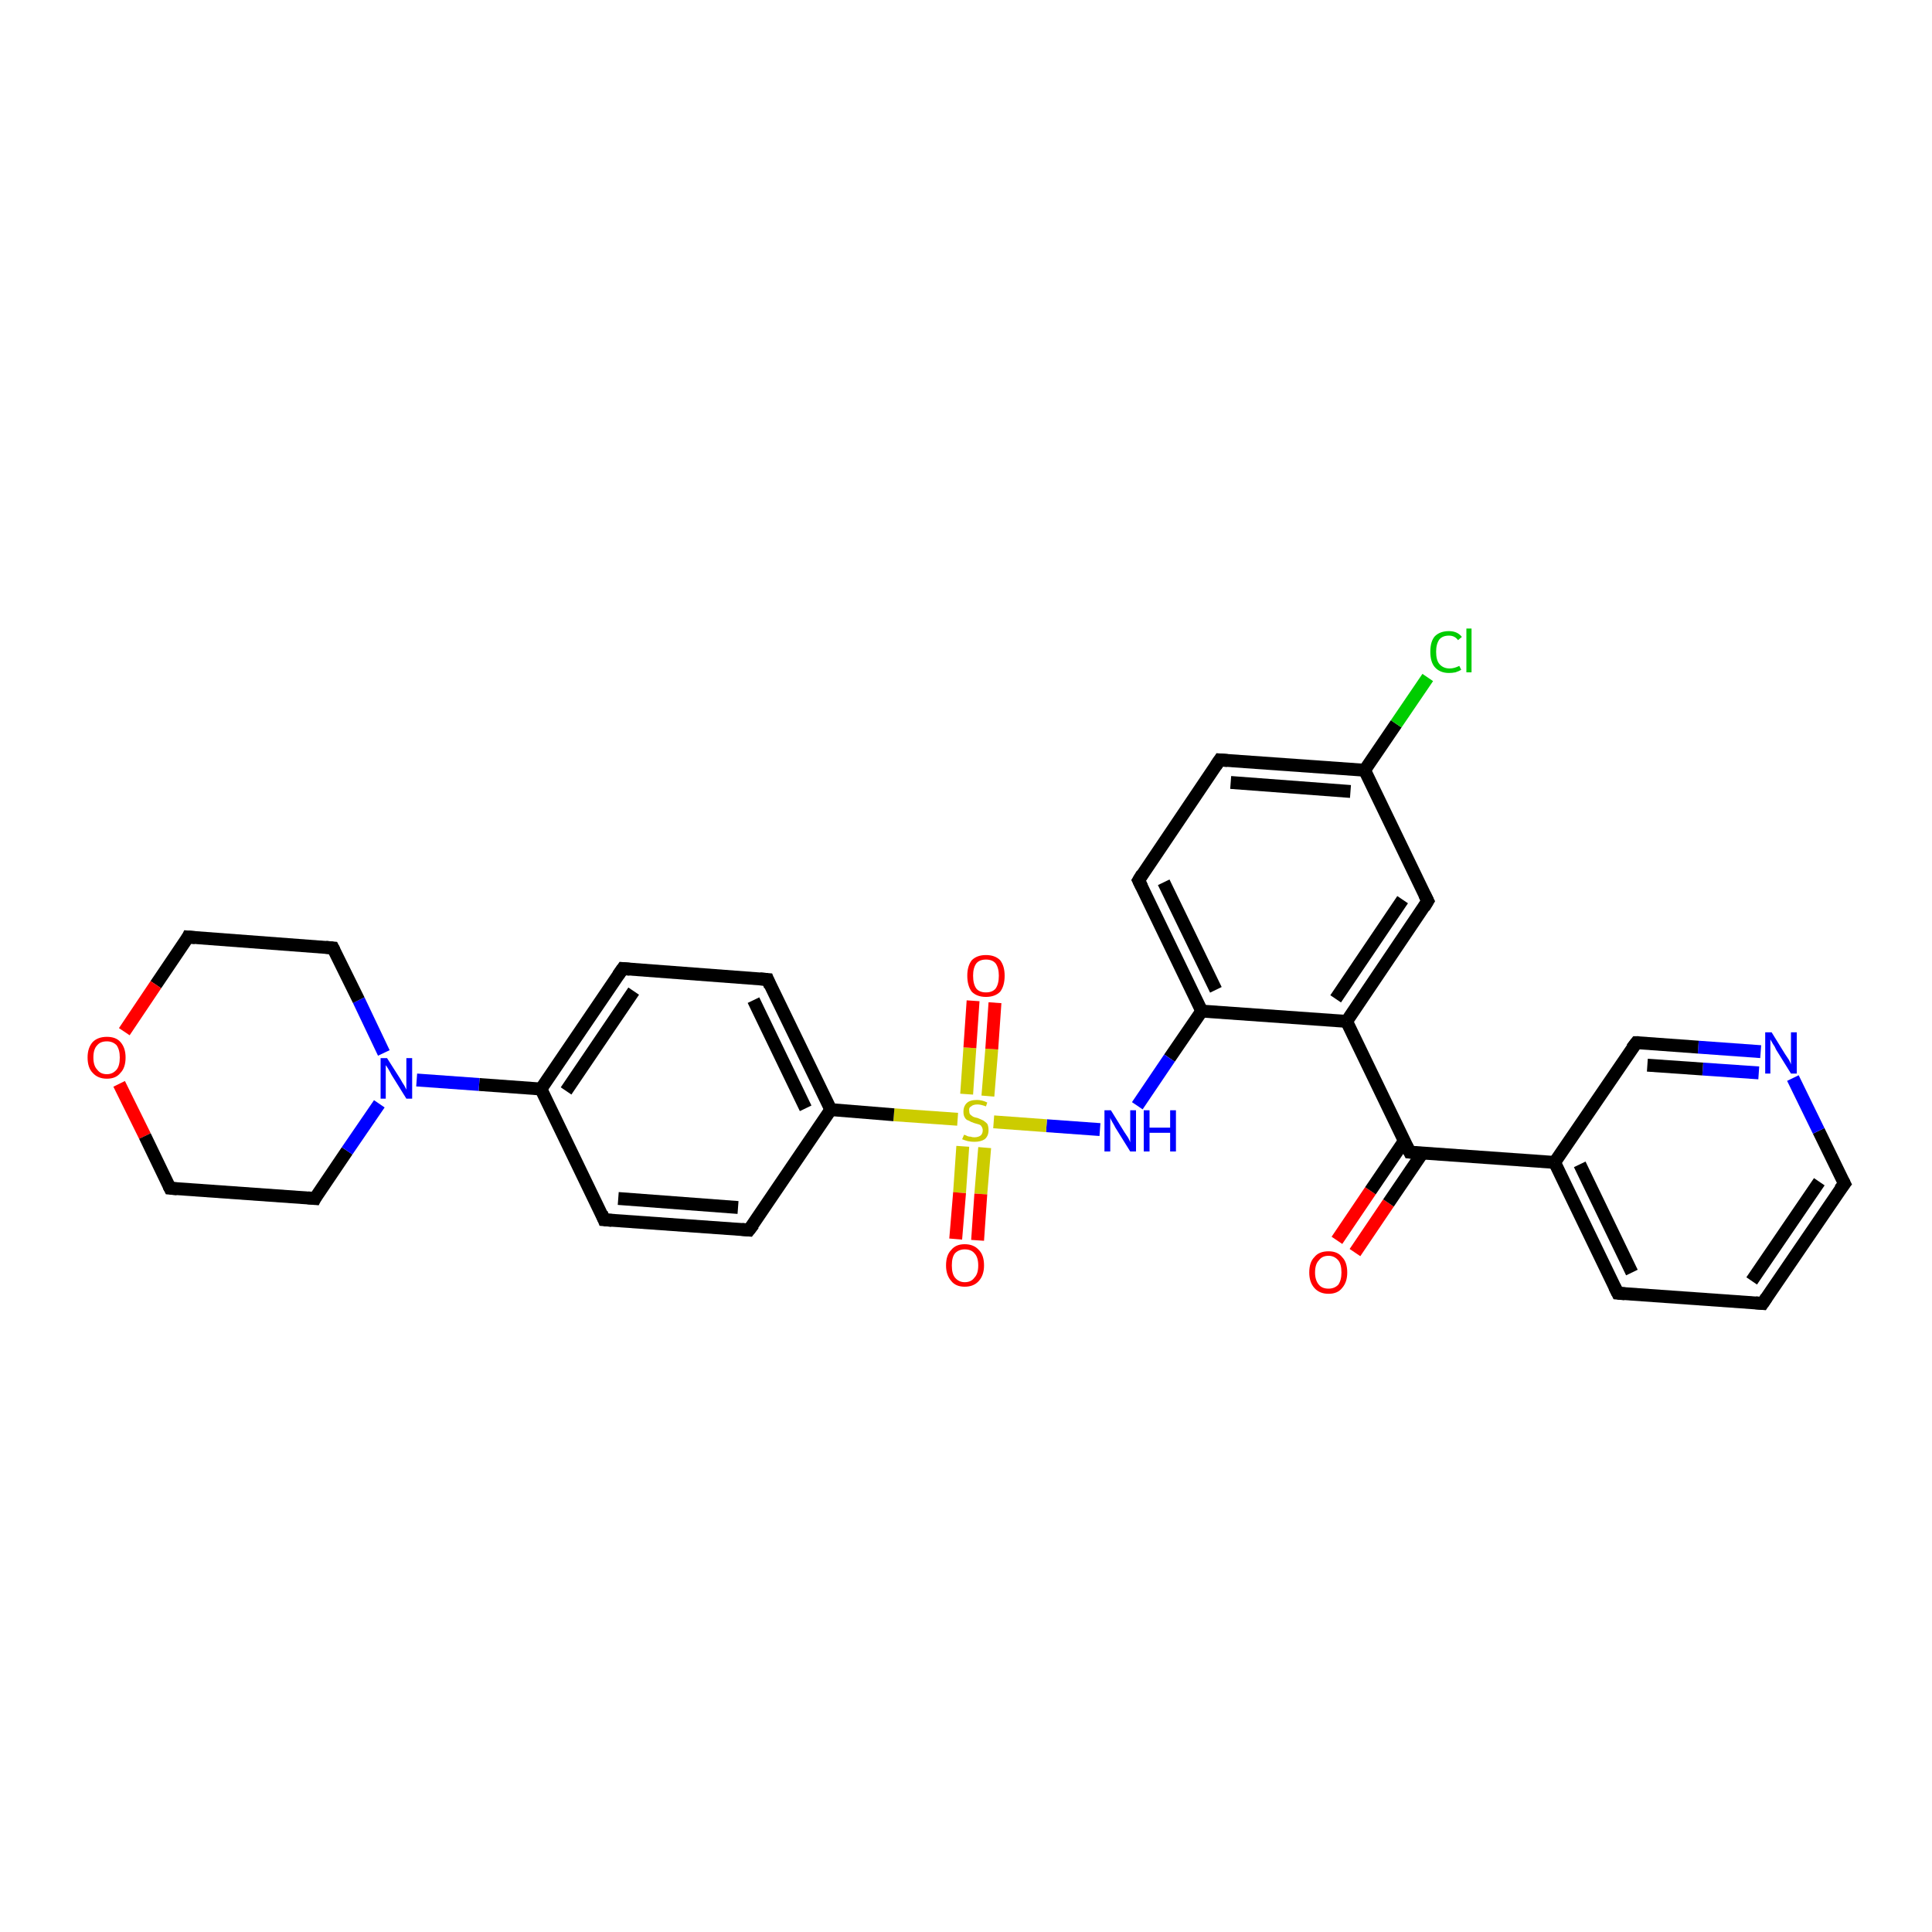 <?xml version='1.0' encoding='iso-8859-1'?>
<svg version='1.1' baseProfile='full'
              xmlns='http://www.w3.org/2000/svg'
                      xmlns:rdkit='http://www.rdkit.org/xml'
                      xmlns:xlink='http://www.w3.org/1999/xlink'
                  xml:space='preserve'
width='300px' height='300px' viewBox='0 0 300 300'>
<!-- END OF HEADER -->
<rect style='opacity:1.0;fill:#FFFFFF;stroke:none' width='300.0' height='300.0' x='0.0' y='0.0'> </rect>
<path class='bond-0 atom-0 atom-1' d='M 207.6,192.6 L 212.8,184.9' style='fill:none;fill-rule:evenodd;stroke:#FF0000;stroke-width:2.0px;stroke-linecap:butt;stroke-linejoin:miter;stroke-opacity:1' />
<path class='bond-0 atom-0 atom-1' d='M 212.8,184.9 L 218.1,177.1' style='fill:none;fill-rule:evenodd;stroke:#000000;stroke-width:2.0px;stroke-linecap:butt;stroke-linejoin:miter;stroke-opacity:1' />
<path class='bond-0 atom-0 atom-1' d='M 210.4,194.5 L 215.6,186.8' style='fill:none;fill-rule:evenodd;stroke:#FF0000;stroke-width:2.0px;stroke-linecap:butt;stroke-linejoin:miter;stroke-opacity:1' />
<path class='bond-0 atom-0 atom-1' d='M 215.6,186.8 L 220.9,179.0' style='fill:none;fill-rule:evenodd;stroke:#000000;stroke-width:2.0px;stroke-linecap:butt;stroke-linejoin:miter;stroke-opacity:1' />
<path class='bond-1 atom-1 atom-2' d='M 218.9,178.9 L 241.4,180.5' style='fill:none;fill-rule:evenodd;stroke:#000000;stroke-width:2.0px;stroke-linecap:butt;stroke-linejoin:miter;stroke-opacity:1' />
<path class='bond-2 atom-2 atom-3' d='M 241.4,180.5 L 251.2,200.8' style='fill:none;fill-rule:evenodd;stroke:#000000;stroke-width:2.0px;stroke-linecap:butt;stroke-linejoin:miter;stroke-opacity:1' />
<path class='bond-2 atom-2 atom-3' d='M 245.3,180.8 L 253.4,197.6' style='fill:none;fill-rule:evenodd;stroke:#000000;stroke-width:2.0px;stroke-linecap:butt;stroke-linejoin:miter;stroke-opacity:1' />
<path class='bond-3 atom-3 atom-4' d='M 251.2,200.8 L 273.7,202.4' style='fill:none;fill-rule:evenodd;stroke:#000000;stroke-width:2.0px;stroke-linecap:butt;stroke-linejoin:miter;stroke-opacity:1' />
<path class='bond-4 atom-4 atom-5' d='M 273.7,202.4 L 286.4,183.8' style='fill:none;fill-rule:evenodd;stroke:#000000;stroke-width:2.0px;stroke-linecap:butt;stroke-linejoin:miter;stroke-opacity:1' />
<path class='bond-4 atom-4 atom-5' d='M 272.0,198.9 L 282.5,183.5' style='fill:none;fill-rule:evenodd;stroke:#000000;stroke-width:2.0px;stroke-linecap:butt;stroke-linejoin:miter;stroke-opacity:1' />
<path class='bond-5 atom-5 atom-6' d='M 286.4,183.8 L 282.4,175.6' style='fill:none;fill-rule:evenodd;stroke:#000000;stroke-width:2.0px;stroke-linecap:butt;stroke-linejoin:miter;stroke-opacity:1' />
<path class='bond-5 atom-5 atom-6' d='M 282.4,175.6 L 278.4,167.4' style='fill:none;fill-rule:evenodd;stroke:#0000FF;stroke-width:2.0px;stroke-linecap:butt;stroke-linejoin:miter;stroke-opacity:1' />
<path class='bond-6 atom-6 atom-7' d='M 273.4,163.3 L 263.7,162.6' style='fill:none;fill-rule:evenodd;stroke:#0000FF;stroke-width:2.0px;stroke-linecap:butt;stroke-linejoin:miter;stroke-opacity:1' />
<path class='bond-6 atom-6 atom-7' d='M 263.7,162.6 L 254.1,161.9' style='fill:none;fill-rule:evenodd;stroke:#000000;stroke-width:2.0px;stroke-linecap:butt;stroke-linejoin:miter;stroke-opacity:1' />
<path class='bond-6 atom-6 atom-7' d='M 273.1,166.6 L 264.4,166.0' style='fill:none;fill-rule:evenodd;stroke:#0000FF;stroke-width:2.0px;stroke-linecap:butt;stroke-linejoin:miter;stroke-opacity:1' />
<path class='bond-6 atom-6 atom-7' d='M 264.4,166.0 L 255.8,165.4' style='fill:none;fill-rule:evenodd;stroke:#000000;stroke-width:2.0px;stroke-linecap:butt;stroke-linejoin:miter;stroke-opacity:1' />
<path class='bond-7 atom-1 atom-8' d='M 218.9,178.9 L 209.1,158.6' style='fill:none;fill-rule:evenodd;stroke:#000000;stroke-width:2.0px;stroke-linecap:butt;stroke-linejoin:miter;stroke-opacity:1' />
<path class='bond-8 atom-8 atom-9' d='M 209.1,158.6 L 221.7,139.9' style='fill:none;fill-rule:evenodd;stroke:#000000;stroke-width:2.0px;stroke-linecap:butt;stroke-linejoin:miter;stroke-opacity:1' />
<path class='bond-8 atom-8 atom-9' d='M 207.4,155.1 L 217.8,139.7' style='fill:none;fill-rule:evenodd;stroke:#000000;stroke-width:2.0px;stroke-linecap:butt;stroke-linejoin:miter;stroke-opacity:1' />
<path class='bond-9 atom-9 atom-10' d='M 221.7,139.9 L 211.9,119.6' style='fill:none;fill-rule:evenodd;stroke:#000000;stroke-width:2.0px;stroke-linecap:butt;stroke-linejoin:miter;stroke-opacity:1' />
<path class='bond-10 atom-10 atom-11' d='M 211.9,119.6 L 216.8,112.4' style='fill:none;fill-rule:evenodd;stroke:#000000;stroke-width:2.0px;stroke-linecap:butt;stroke-linejoin:miter;stroke-opacity:1' />
<path class='bond-10 atom-10 atom-11' d='M 216.8,112.4 L 221.7,105.2' style='fill:none;fill-rule:evenodd;stroke:#00CC00;stroke-width:2.0px;stroke-linecap:butt;stroke-linejoin:miter;stroke-opacity:1' />
<path class='bond-11 atom-10 atom-12' d='M 211.9,119.6 L 189.4,118.0' style='fill:none;fill-rule:evenodd;stroke:#000000;stroke-width:2.0px;stroke-linecap:butt;stroke-linejoin:miter;stroke-opacity:1' />
<path class='bond-11 atom-10 atom-12' d='M 209.7,122.9 L 191.1,121.5' style='fill:none;fill-rule:evenodd;stroke:#000000;stroke-width:2.0px;stroke-linecap:butt;stroke-linejoin:miter;stroke-opacity:1' />
<path class='bond-12 atom-12 atom-13' d='M 189.4,118.0 L 176.8,136.7' style='fill:none;fill-rule:evenodd;stroke:#000000;stroke-width:2.0px;stroke-linecap:butt;stroke-linejoin:miter;stroke-opacity:1' />
<path class='bond-13 atom-13 atom-14' d='M 176.8,136.7 L 186.6,157.0' style='fill:none;fill-rule:evenodd;stroke:#000000;stroke-width:2.0px;stroke-linecap:butt;stroke-linejoin:miter;stroke-opacity:1' />
<path class='bond-13 atom-13 atom-14' d='M 180.7,137.0 L 188.8,153.7' style='fill:none;fill-rule:evenodd;stroke:#000000;stroke-width:2.0px;stroke-linecap:butt;stroke-linejoin:miter;stroke-opacity:1' />
<path class='bond-14 atom-14 atom-15' d='M 186.6,157.0 L 181.6,164.3' style='fill:none;fill-rule:evenodd;stroke:#000000;stroke-width:2.0px;stroke-linecap:butt;stroke-linejoin:miter;stroke-opacity:1' />
<path class='bond-14 atom-14 atom-15' d='M 181.6,164.3 L 176.6,171.7' style='fill:none;fill-rule:evenodd;stroke:#0000FF;stroke-width:2.0px;stroke-linecap:butt;stroke-linejoin:miter;stroke-opacity:1' />
<path class='bond-15 atom-15 atom-16' d='M 170.8,175.4 L 162.5,174.8' style='fill:none;fill-rule:evenodd;stroke:#0000FF;stroke-width:2.0px;stroke-linecap:butt;stroke-linejoin:miter;stroke-opacity:1' />
<path class='bond-15 atom-15 atom-16' d='M 162.5,174.8 L 154.3,174.2' style='fill:none;fill-rule:evenodd;stroke:#CCCC00;stroke-width:2.0px;stroke-linecap:butt;stroke-linejoin:miter;stroke-opacity:1' />
<path class='bond-16 atom-16 atom-17' d='M 153.4,170.2 L 154.0,162.9' style='fill:none;fill-rule:evenodd;stroke:#CCCC00;stroke-width:2.0px;stroke-linecap:butt;stroke-linejoin:miter;stroke-opacity:1' />
<path class='bond-16 atom-16 atom-17' d='M 154.0,162.9 L 154.5,155.7' style='fill:none;fill-rule:evenodd;stroke:#FF0000;stroke-width:2.0px;stroke-linecap:butt;stroke-linejoin:miter;stroke-opacity:1' />
<path class='bond-16 atom-16 atom-17' d='M 150.1,169.9 L 150.6,162.7' style='fill:none;fill-rule:evenodd;stroke:#CCCC00;stroke-width:2.0px;stroke-linecap:butt;stroke-linejoin:miter;stroke-opacity:1' />
<path class='bond-16 atom-16 atom-17' d='M 150.6,162.7 L 151.1,155.4' style='fill:none;fill-rule:evenodd;stroke:#FF0000;stroke-width:2.0px;stroke-linecap:butt;stroke-linejoin:miter;stroke-opacity:1' />
<path class='bond-17 atom-16 atom-18' d='M 149.5,178.0 L 149.0,185.2' style='fill:none;fill-rule:evenodd;stroke:#CCCC00;stroke-width:2.0px;stroke-linecap:butt;stroke-linejoin:miter;stroke-opacity:1' />
<path class='bond-17 atom-16 atom-18' d='M 149.0,185.2 L 148.4,192.4' style='fill:none;fill-rule:evenodd;stroke:#FF0000;stroke-width:2.0px;stroke-linecap:butt;stroke-linejoin:miter;stroke-opacity:1' />
<path class='bond-17 atom-16 atom-18' d='M 152.9,178.2 L 152.3,185.4' style='fill:none;fill-rule:evenodd;stroke:#CCCC00;stroke-width:2.0px;stroke-linecap:butt;stroke-linejoin:miter;stroke-opacity:1' />
<path class='bond-17 atom-16 atom-18' d='M 152.3,185.4 L 151.8,192.6' style='fill:none;fill-rule:evenodd;stroke:#FF0000;stroke-width:2.0px;stroke-linecap:butt;stroke-linejoin:miter;stroke-opacity:1' />
<path class='bond-18 atom-16 atom-19' d='M 148.7,173.8 L 138.8,173.1' style='fill:none;fill-rule:evenodd;stroke:#CCCC00;stroke-width:2.0px;stroke-linecap:butt;stroke-linejoin:miter;stroke-opacity:1' />
<path class='bond-18 atom-16 atom-19' d='M 138.8,173.1 L 129.0,172.3' style='fill:none;fill-rule:evenodd;stroke:#000000;stroke-width:2.0px;stroke-linecap:butt;stroke-linejoin:miter;stroke-opacity:1' />
<path class='bond-19 atom-19 atom-20' d='M 129.0,172.3 L 119.2,152.1' style='fill:none;fill-rule:evenodd;stroke:#000000;stroke-width:2.0px;stroke-linecap:butt;stroke-linejoin:miter;stroke-opacity:1' />
<path class='bond-19 atom-19 atom-20' d='M 125.1,172.1 L 117.0,155.3' style='fill:none;fill-rule:evenodd;stroke:#000000;stroke-width:2.0px;stroke-linecap:butt;stroke-linejoin:miter;stroke-opacity:1' />
<path class='bond-20 atom-20 atom-21' d='M 119.2,152.1 L 96.7,150.4' style='fill:none;fill-rule:evenodd;stroke:#000000;stroke-width:2.0px;stroke-linecap:butt;stroke-linejoin:miter;stroke-opacity:1' />
<path class='bond-21 atom-21 atom-22' d='M 96.7,150.4 L 84.0,169.1' style='fill:none;fill-rule:evenodd;stroke:#000000;stroke-width:2.0px;stroke-linecap:butt;stroke-linejoin:miter;stroke-opacity:1' />
<path class='bond-21 atom-21 atom-22' d='M 98.4,153.9 L 87.9,169.4' style='fill:none;fill-rule:evenodd;stroke:#000000;stroke-width:2.0px;stroke-linecap:butt;stroke-linejoin:miter;stroke-opacity:1' />
<path class='bond-22 atom-22 atom-23' d='M 84.0,169.1 L 74.4,168.4' style='fill:none;fill-rule:evenodd;stroke:#000000;stroke-width:2.0px;stroke-linecap:butt;stroke-linejoin:miter;stroke-opacity:1' />
<path class='bond-22 atom-22 atom-23' d='M 74.4,168.4 L 64.7,167.7' style='fill:none;fill-rule:evenodd;stroke:#0000FF;stroke-width:2.0px;stroke-linecap:butt;stroke-linejoin:miter;stroke-opacity:1' />
<path class='bond-23 atom-23 atom-24' d='M 59.6,163.5 L 55.7,155.3' style='fill:none;fill-rule:evenodd;stroke:#0000FF;stroke-width:2.0px;stroke-linecap:butt;stroke-linejoin:miter;stroke-opacity:1' />
<path class='bond-23 atom-23 atom-24' d='M 55.7,155.3 L 51.7,147.2' style='fill:none;fill-rule:evenodd;stroke:#000000;stroke-width:2.0px;stroke-linecap:butt;stroke-linejoin:miter;stroke-opacity:1' />
<path class='bond-24 atom-24 atom-25' d='M 51.7,147.2 L 29.2,145.5' style='fill:none;fill-rule:evenodd;stroke:#000000;stroke-width:2.0px;stroke-linecap:butt;stroke-linejoin:miter;stroke-opacity:1' />
<path class='bond-25 atom-25 atom-26' d='M 29.2,145.5 L 24.2,152.9' style='fill:none;fill-rule:evenodd;stroke:#000000;stroke-width:2.0px;stroke-linecap:butt;stroke-linejoin:miter;stroke-opacity:1' />
<path class='bond-25 atom-25 atom-26' d='M 24.2,152.9 L 19.3,160.2' style='fill:none;fill-rule:evenodd;stroke:#FF0000;stroke-width:2.0px;stroke-linecap:butt;stroke-linejoin:miter;stroke-opacity:1' />
<path class='bond-26 atom-26 atom-27' d='M 18.5,168.3 L 22.5,176.4' style='fill:none;fill-rule:evenodd;stroke:#FF0000;stroke-width:2.0px;stroke-linecap:butt;stroke-linejoin:miter;stroke-opacity:1' />
<path class='bond-26 atom-26 atom-27' d='M 22.5,176.4 L 26.4,184.5' style='fill:none;fill-rule:evenodd;stroke:#000000;stroke-width:2.0px;stroke-linecap:butt;stroke-linejoin:miter;stroke-opacity:1' />
<path class='bond-27 atom-27 atom-28' d='M 26.4,184.5 L 48.9,186.1' style='fill:none;fill-rule:evenodd;stroke:#000000;stroke-width:2.0px;stroke-linecap:butt;stroke-linejoin:miter;stroke-opacity:1' />
<path class='bond-28 atom-22 atom-29' d='M 84.0,169.1 L 93.8,189.4' style='fill:none;fill-rule:evenodd;stroke:#000000;stroke-width:2.0px;stroke-linecap:butt;stroke-linejoin:miter;stroke-opacity:1' />
<path class='bond-29 atom-29 atom-30' d='M 93.8,189.4 L 116.3,191.0' style='fill:none;fill-rule:evenodd;stroke:#000000;stroke-width:2.0px;stroke-linecap:butt;stroke-linejoin:miter;stroke-opacity:1' />
<path class='bond-29 atom-29 atom-30' d='M 96.0,186.1 L 114.6,187.5' style='fill:none;fill-rule:evenodd;stroke:#000000;stroke-width:2.0px;stroke-linecap:butt;stroke-linejoin:miter;stroke-opacity:1' />
<path class='bond-30 atom-7 atom-2' d='M 254.1,161.9 L 241.4,180.5' style='fill:none;fill-rule:evenodd;stroke:#000000;stroke-width:2.0px;stroke-linecap:butt;stroke-linejoin:miter;stroke-opacity:1' />
<path class='bond-31 atom-14 atom-8' d='M 186.6,157.0 L 209.1,158.6' style='fill:none;fill-rule:evenodd;stroke:#000000;stroke-width:2.0px;stroke-linecap:butt;stroke-linejoin:miter;stroke-opacity:1' />
<path class='bond-32 atom-30 atom-19' d='M 116.3,191.0 L 129.0,172.3' style='fill:none;fill-rule:evenodd;stroke:#000000;stroke-width:2.0px;stroke-linecap:butt;stroke-linejoin:miter;stroke-opacity:1' />
<path class='bond-33 atom-28 atom-23' d='M 48.9,186.1 L 53.9,178.7' style='fill:none;fill-rule:evenodd;stroke:#000000;stroke-width:2.0px;stroke-linecap:butt;stroke-linejoin:miter;stroke-opacity:1' />
<path class='bond-33 atom-28 atom-23' d='M 53.9,178.7 L 58.9,171.4' style='fill:none;fill-rule:evenodd;stroke:#0000FF;stroke-width:2.0px;stroke-linecap:butt;stroke-linejoin:miter;stroke-opacity:1' />
<path d='M 220.0,179.0 L 218.9,178.9 L 218.4,177.9' style='fill:none;stroke:#000000;stroke-width:2.0px;stroke-linecap:butt;stroke-linejoin:miter;stroke-opacity:1;' />
<path d='M 250.7,199.8 L 251.2,200.8 L 252.3,200.9' style='fill:none;stroke:#000000;stroke-width:2.0px;stroke-linecap:butt;stroke-linejoin:miter;stroke-opacity:1;' />
<path d='M 272.6,202.3 L 273.7,202.4 L 274.3,201.5' style='fill:none;stroke:#000000;stroke-width:2.0px;stroke-linecap:butt;stroke-linejoin:miter;stroke-opacity:1;' />
<path d='M 285.7,184.7 L 286.4,183.8 L 286.2,183.4' style='fill:none;stroke:#000000;stroke-width:2.0px;stroke-linecap:butt;stroke-linejoin:miter;stroke-opacity:1;' />
<path d='M 254.5,161.9 L 254.1,161.9 L 253.4,162.8' style='fill:none;stroke:#000000;stroke-width:2.0px;stroke-linecap:butt;stroke-linejoin:miter;stroke-opacity:1;' />
<path d='M 221.1,140.9 L 221.7,139.9 L 221.2,138.9' style='fill:none;stroke:#000000;stroke-width:2.0px;stroke-linecap:butt;stroke-linejoin:miter;stroke-opacity:1;' />
<path d='M 190.6,118.1 L 189.4,118.0 L 188.8,118.9' style='fill:none;stroke:#000000;stroke-width:2.0px;stroke-linecap:butt;stroke-linejoin:miter;stroke-opacity:1;' />
<path d='M 177.4,135.7 L 176.8,136.7 L 177.3,137.7' style='fill:none;stroke:#000000;stroke-width:2.0px;stroke-linecap:butt;stroke-linejoin:miter;stroke-opacity:1;' />
<path d='M 119.6,153.1 L 119.2,152.1 L 118.0,152.0' style='fill:none;stroke:#000000;stroke-width:2.0px;stroke-linecap:butt;stroke-linejoin:miter;stroke-opacity:1;' />
<path d='M 97.8,150.5 L 96.7,150.4 L 96.0,151.4' style='fill:none;stroke:#000000;stroke-width:2.0px;stroke-linecap:butt;stroke-linejoin:miter;stroke-opacity:1;' />
<path d='M 51.9,147.6 L 51.7,147.2 L 50.6,147.1' style='fill:none;stroke:#000000;stroke-width:2.0px;stroke-linecap:butt;stroke-linejoin:miter;stroke-opacity:1;' />
<path d='M 30.3,145.6 L 29.2,145.5 L 29.0,145.9' style='fill:none;stroke:#000000;stroke-width:2.0px;stroke-linecap:butt;stroke-linejoin:miter;stroke-opacity:1;' />
<path d='M 26.2,184.1 L 26.4,184.5 L 27.5,184.6' style='fill:none;stroke:#000000;stroke-width:2.0px;stroke-linecap:butt;stroke-linejoin:miter;stroke-opacity:1;' />
<path d='M 47.8,186.0 L 48.9,186.1 L 49.1,185.7' style='fill:none;stroke:#000000;stroke-width:2.0px;stroke-linecap:butt;stroke-linejoin:miter;stroke-opacity:1;' />
<path d='M 93.4,188.4 L 93.8,189.4 L 95.0,189.5' style='fill:none;stroke:#000000;stroke-width:2.0px;stroke-linecap:butt;stroke-linejoin:miter;stroke-opacity:1;' />
<path d='M 115.2,190.9 L 116.3,191.0 L 117.0,190.1' style='fill:none;stroke:#000000;stroke-width:2.0px;stroke-linecap:butt;stroke-linejoin:miter;stroke-opacity:1;' />
<path class='atom-0' d='M 203.3 197.6
Q 203.3 196.0, 204.1 195.2
Q 204.8 194.3, 206.3 194.3
Q 207.7 194.3, 208.4 195.2
Q 209.2 196.0, 209.2 197.6
Q 209.2 199.1, 208.4 200.0
Q 207.7 200.9, 206.3 200.9
Q 204.9 200.9, 204.1 200.0
Q 203.3 199.1, 203.3 197.6
M 206.3 200.1
Q 207.2 200.1, 207.8 199.5
Q 208.3 198.8, 208.3 197.6
Q 208.3 196.3, 207.8 195.7
Q 207.2 195.0, 206.3 195.0
Q 205.3 195.0, 204.8 195.7
Q 204.2 196.3, 204.2 197.6
Q 204.2 198.8, 204.8 199.5
Q 205.3 200.1, 206.3 200.1
' fill='#FF0000'/>
<path class='atom-6' d='M 275.1 160.3
L 277.2 163.7
Q 277.4 164.0, 277.8 164.6
Q 278.1 165.2, 278.1 165.3
L 278.1 160.3
L 279.0 160.3
L 279.0 166.7
L 278.1 166.7
L 275.8 163.0
Q 275.6 162.5, 275.3 162.1
Q 275.0 161.6, 274.9 161.4
L 274.9 166.7
L 274.1 166.7
L 274.1 160.3
L 275.1 160.3
' fill='#0000FF'/>
<path class='atom-11' d='M 222.1 101.2
Q 222.1 99.6, 222.8 98.8
Q 223.6 98.0, 225.0 98.0
Q 226.3 98.0, 227.0 98.9
L 226.4 99.4
Q 225.9 98.7, 225.0 98.7
Q 224.0 98.7, 223.5 99.3
Q 223.0 100.0, 223.0 101.2
Q 223.0 102.5, 223.5 103.1
Q 224.1 103.8, 225.1 103.8
Q 225.8 103.8, 226.6 103.4
L 226.9 104.0
Q 226.6 104.2, 226.0 104.4
Q 225.5 104.5, 225.0 104.5
Q 223.6 104.5, 222.8 103.6
Q 222.1 102.8, 222.1 101.2
' fill='#00CC00'/>
<path class='atom-11' d='M 227.7 97.6
L 228.5 97.6
L 228.5 104.4
L 227.7 104.4
L 227.7 97.6
' fill='#00CC00'/>
<path class='atom-15' d='M 172.5 172.4
L 174.6 175.8
Q 174.8 176.1, 175.2 176.7
Q 175.5 177.3, 175.5 177.4
L 175.5 172.4
L 176.4 172.4
L 176.4 178.8
L 175.5 178.8
L 173.2 175.1
Q 173.0 174.7, 172.7 174.2
Q 172.4 173.7, 172.4 173.5
L 172.4 178.8
L 171.5 178.8
L 171.5 172.4
L 172.5 172.4
' fill='#0000FF'/>
<path class='atom-15' d='M 177.6 172.4
L 178.5 172.4
L 178.5 175.1
L 181.7 175.1
L 181.7 172.4
L 182.6 172.4
L 182.6 178.8
L 181.7 178.8
L 181.7 175.9
L 178.5 175.9
L 178.5 178.8
L 177.6 178.8
L 177.6 172.4
' fill='#0000FF'/>
<path class='atom-16' d='M 149.7 176.2
Q 149.7 176.2, 150.0 176.3
Q 150.3 176.5, 150.7 176.5
Q 151.0 176.6, 151.3 176.6
Q 151.9 176.6, 152.3 176.3
Q 152.6 176.0, 152.6 175.5
Q 152.6 175.2, 152.4 174.9
Q 152.3 174.7, 152.0 174.6
Q 151.7 174.5, 151.3 174.4
Q 150.7 174.2, 150.4 174.0
Q 150.0 173.9, 149.8 173.5
Q 149.6 173.2, 149.6 172.6
Q 149.6 171.8, 150.1 171.3
Q 150.6 170.8, 151.7 170.8
Q 152.5 170.8, 153.3 171.2
L 153.1 171.8
Q 152.3 171.5, 151.8 171.5
Q 151.1 171.5, 150.8 171.8
Q 150.4 172.0, 150.5 172.5
Q 150.5 172.8, 150.6 173.0
Q 150.8 173.2, 151.1 173.4
Q 151.3 173.5, 151.8 173.6
Q 152.3 173.8, 152.7 174.0
Q 153.0 174.2, 153.3 174.5
Q 153.5 174.9, 153.5 175.5
Q 153.5 176.4, 152.9 176.9
Q 152.3 177.3, 151.3 177.3
Q 150.8 177.3, 150.3 177.2
Q 149.9 177.1, 149.4 176.9
L 149.7 176.2
' fill='#CCCC00'/>
<path class='atom-17' d='M 150.2 151.5
Q 150.2 150.0, 150.9 149.1
Q 151.7 148.3, 153.1 148.3
Q 154.5 148.3, 155.3 149.1
Q 156.0 150.0, 156.0 151.5
Q 156.0 153.1, 155.3 154.0
Q 154.5 154.8, 153.1 154.8
Q 151.7 154.8, 150.9 154.0
Q 150.2 153.1, 150.2 151.5
M 153.1 154.1
Q 154.1 154.1, 154.6 153.5
Q 155.1 152.8, 155.1 151.5
Q 155.1 150.3, 154.6 149.6
Q 154.1 149.0, 153.1 149.0
Q 152.1 149.0, 151.6 149.6
Q 151.1 150.3, 151.1 151.5
Q 151.1 152.8, 151.6 153.5
Q 152.1 154.1, 153.1 154.1
' fill='#FF0000'/>
<path class='atom-18' d='M 146.9 196.5
Q 146.9 194.9, 147.7 194.1
Q 148.4 193.2, 149.8 193.2
Q 151.2 193.2, 152.0 194.1
Q 152.8 194.9, 152.8 196.5
Q 152.8 198.0, 152.0 198.9
Q 151.2 199.8, 149.8 199.8
Q 148.4 199.8, 147.7 198.9
Q 146.9 198.0, 146.9 196.5
M 149.8 199.1
Q 150.8 199.1, 151.3 198.4
Q 151.9 197.8, 151.9 196.5
Q 151.9 195.2, 151.3 194.6
Q 150.8 194.0, 149.8 194.0
Q 148.9 194.0, 148.3 194.6
Q 147.8 195.2, 147.8 196.5
Q 147.8 197.8, 148.3 198.4
Q 148.9 199.1, 149.8 199.1
' fill='#FF0000'/>
<path class='atom-23' d='M 60.1 164.3
L 62.2 167.6
Q 62.4 168.0, 62.8 168.6
Q 63.1 169.2, 63.1 169.2
L 63.1 164.3
L 64.0 164.3
L 64.0 170.6
L 63.1 170.6
L 60.8 166.9
Q 60.6 166.5, 60.3 166.0
Q 60.0 165.5, 59.9 165.4
L 59.9 170.6
L 59.1 170.6
L 59.1 164.3
L 60.1 164.3
' fill='#0000FF'/>
<path class='atom-26' d='M 13.6 164.2
Q 13.6 162.7, 14.4 161.8
Q 15.2 161.0, 16.6 161.0
Q 18.0 161.0, 18.7 161.8
Q 19.5 162.7, 19.5 164.2
Q 19.5 165.8, 18.7 166.6
Q 18.0 167.5, 16.6 167.5
Q 15.2 167.5, 14.4 166.6
Q 13.6 165.8, 13.6 164.2
M 16.6 166.8
Q 17.5 166.8, 18.1 166.1
Q 18.6 165.5, 18.6 164.2
Q 18.6 163.0, 18.1 162.3
Q 17.5 161.7, 16.6 161.7
Q 15.6 161.7, 15.1 162.3
Q 14.5 162.9, 14.5 164.2
Q 14.5 165.5, 15.1 166.1
Q 15.6 166.8, 16.6 166.8
' fill='#FF0000'/>
</svg>
